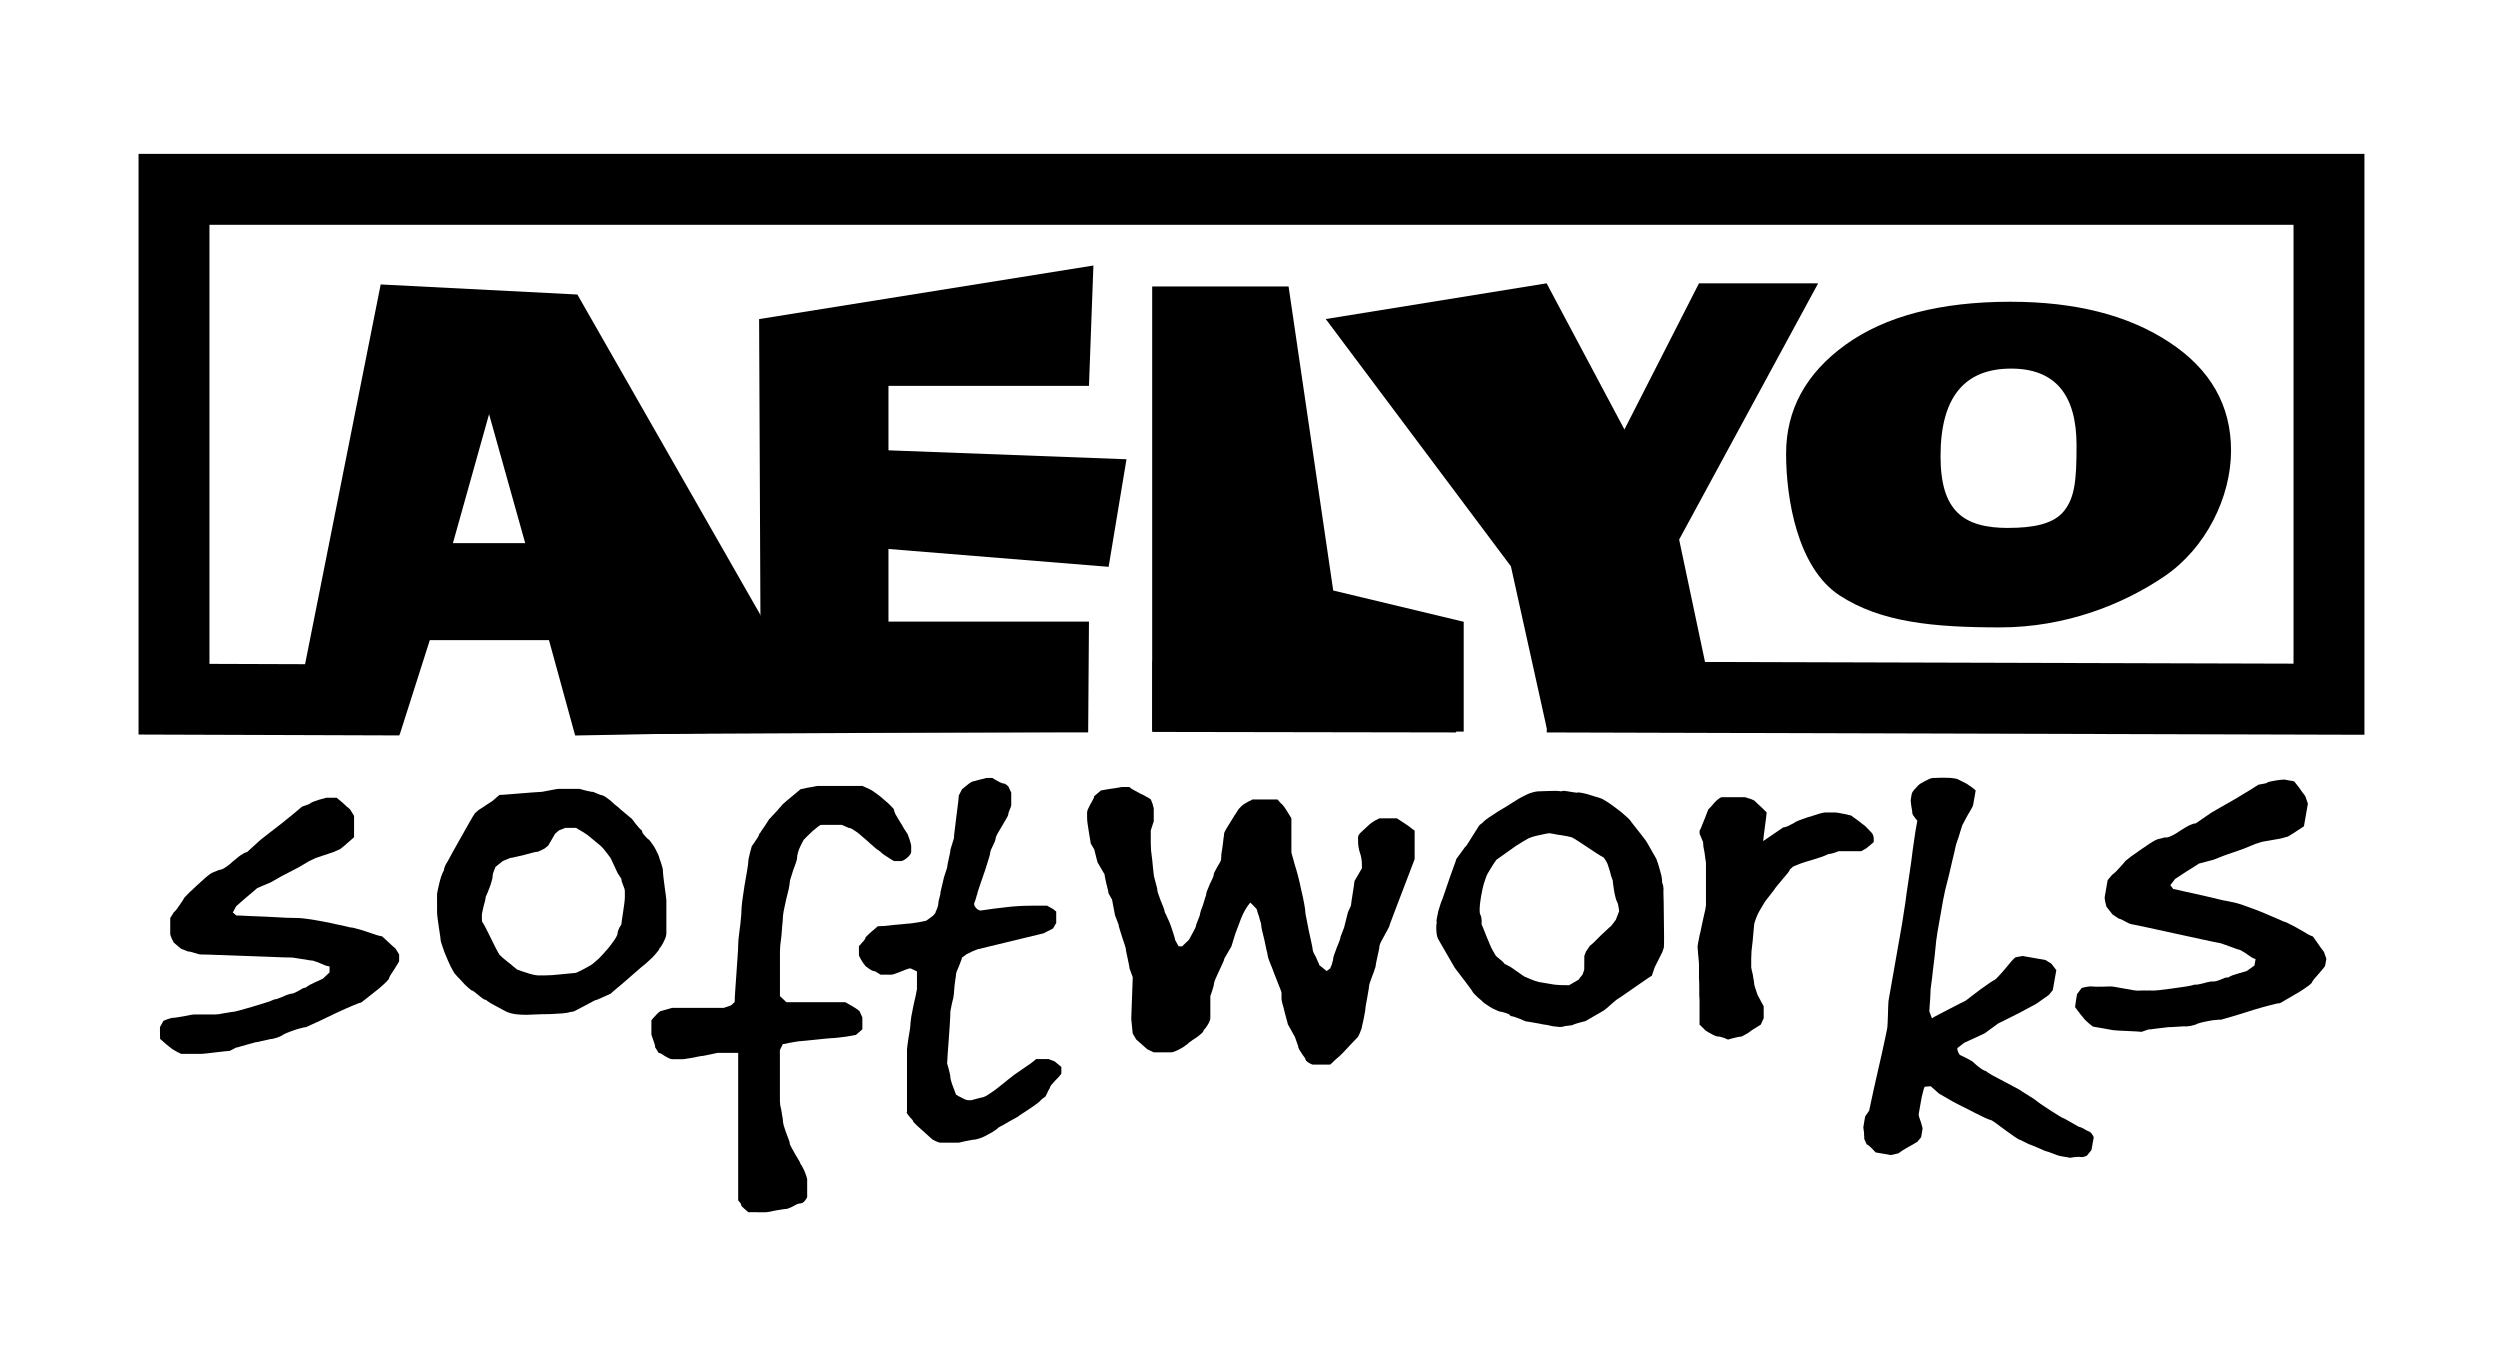 <?xml version="1.0" encoding="UTF-8" standalone="no"?>
<!-- Created with Inkscape (http://www.inkscape.org/) -->

<svg
   xmlns:osb="http://www.openswatchbook.org/uri/2009/osb"
   xmlns:dc="http://purl.org/dc/elements/1.1/"
   xmlns:cc="http://creativecommons.org/ns#"
   xmlns:rdf="http://www.w3.org/1999/02/22-rdf-syntax-ns#"
   xmlns:svg="http://www.w3.org/2000/svg"
   xmlns="http://www.w3.org/2000/svg"
   xmlns:sodipodi="http://sodipodi.sourceforge.net/DTD/sodipodi-0.dtd"
   xmlns:inkscape="http://www.inkscape.org/namespaces/inkscape"
   width="52.917mm"
   height="28.537mm"
   viewBox="0 0 52.917 28.537"
   version="1.1"
   id="svg8"
   inkscape:version="0.92.1 r15371"
   sodipodi:docname="Aelyo.svg">
  <defs
     id="defs2">
    <linearGradient
       id="linearGradient5980"
       osb:paint="solid">
      <stop
         style="stop-color:#000000;stop-opacity:1;"
         offset="0"
         id="stop5978" />
    </linearGradient>
  </defs>
  <sodipodi:namedview
     id="base"
     pagecolor="#ffffff"
     bordercolor="#666666"
     borderopacity="1.0"
     inkscape:pageopacity="0.0"
     inkscape:pageshadow="2"
     inkscape:zoom="1.4"
     inkscape:cx="-75.15056"
     inkscape:cy="-39.219371"
     inkscape:document-units="mm"
     inkscape:current-layer="layer1"
     showgrid="false"
     inkscape:snap-text-baseline="true"
     inkscape:snap-global="true"
     inkscape:snap-others="false"
     inkscape:object-nodes="false"
     inkscape:snap-nodes="false"
     inkscape:snap-to-guides="false"
     inkscape:window-width="1920"
     inkscape:window-height="1017"
     inkscape:window-x="-8"
     inkscape:window-y="-8"
     inkscape:window-maximized="1" />
  <g
     inkscape:label="Layer 1"
     inkscape:groupmode="layer"
     id="layer1"
     transform="translate(-51.594,-87.034)">
    <path
       inkscape:connector-curvature="0"
       id="path6064"
       style="font-style:normal;font-variant:normal;font-weight:normal;font-stretch:normal;font-size:14.111px;line-height:1.25;font-family:'Franklin Gothic Heavy';-inkscape-font-specification:'Franklin Gothic Heavy, Normal';font-variant-ligatures:normal;font-variant-caps:normal;font-variant-numeric:normal;font-feature-settings:normal;text-align:start;letter-spacing:0px;word-spacing:0px;writing-mode:lr-tb;text-anchor:start;fill:#000000;fill-opacity:1;stroke:none;stroke-width:0.265"
       d="m 63.768,102.602 -0.554,-2.019 h -2.522 l -0.636,1.995 -2.272,-0.142 1.868,-9.381 4.163,0.213 5.277,9.236 z m -2.587,-4.072 h 1.53 l -0.765,-2.729 z"
       sodipodi:nodetypes="ccccccccccccc" />
    <path
       inkscape:connector-curvature="0"
       id="path6066"
       style="font-style:normal;font-variant:normal;font-weight:normal;font-stretch:normal;font-size:14.111px;line-height:1.25;font-family:'Franklin Gothic Heavy';-inkscape-font-specification:'Franklin Gothic Heavy, Normal';font-variant-ligatures:normal;font-variant-caps:normal;font-variant-numeric:normal;font-feature-settings:normal;text-align:start;letter-spacing:0px;word-spacing:0px;writing-mode:lr-tb;text-anchor:start;fill:#000000;fill-opacity:1;stroke:none;stroke-width:0.265"
       d="m 74.644,100.191 -0.017,2.346 -6.926,-1e-5 -0.039,-8.749 7.076,-1.134 -0.094,2.548 H 70.4 V 96.566 l 5.038,0.189 -0.378,2.277 -4.66,-0.378 v 1.537 z"
       sodipodi:nodetypes="ccccccccccccc" />
    <path
       inkscape:connector-curvature="0"
       id="path6068"
       style="font-style:normal;font-variant:normal;font-weight:normal;font-stretch:normal;font-size:14.111px;line-height:1.25;font-family:'Franklin Gothic Heavy';-inkscape-font-specification:'Franklin Gothic Heavy, Normal';font-variant-ligatures:normal;font-variant-caps:normal;font-variant-numeric:normal;font-feature-settings:normal;text-align:start;letter-spacing:0px;word-spacing:0px;writing-mode:lr-tb;text-anchor:start;fill:#000000;fill-opacity:1;stroke:none;stroke-width:0.265"
       d="m 82.576,100.195 v 2.325 l -6.594,-0.017 v -9.405 h 2.887 l 0.945,6.435 z"
       sodipodi:nodetypes="ccccccc" />
    <path
       inkscape:connector-curvature="0"
       id="path6070"
       style="font-style:normal;font-variant:normal;font-weight:normal;font-stretch:normal;font-size:14.111px;line-height:1.25;font-family:'Franklin Gothic Heavy';-inkscape-font-specification:'Franklin Gothic Heavy, Normal';font-variant-ligatures:normal;font-variant-caps:normal;font-variant-numeric:normal;font-feature-settings:normal;text-align:start;letter-spacing:0px;word-spacing:0px;writing-mode:lr-tb;text-anchor:start;fill:#000000;fill-opacity:1;stroke:none;stroke-width:0.265"
       d="m 90.078,93.032 -2.942,5.423 0.835,3.949 -3.64,0.033 -0.756,-3.416 -3.919,-5.234 4.675,-0.756 1.647,3.094 1.578,-3.094 z"
       sodipodi:nodetypes="cccccccccc" />
    <path
       sodipodi:nodetypes="scscscsssscssss"
       inkscape:connector-curvature="0"
       id="path6072"
       style="font-style:normal;font-variant:normal;font-weight:normal;font-stretch:normal;font-size:14.111px;line-height:1.25;font-family:'Franklin Gothic Heavy';-inkscape-font-specification:'Franklin Gothic Heavy, Normal';font-variant-ligatures:normal;font-variant-caps:normal;font-variant-numeric:normal;font-feature-settings:normal;text-align:start;letter-spacing:0px;word-spacing:0px;writing-mode:lr-tb;text-anchor:start;fill:#000000;fill-opacity:1;stroke:none;stroke-width:0.221"
       d="m 93.931,100.314 c -1.392,0 -2.528,-0.102 -3.408,-0.683 -0.875,-0.581 -1.123,-2.02 -1.123,-2.993 0,-0.931 0.418,-1.699 1.254,-2.304 0.841,-0.608 2.006,-0.913 3.495,-0.913 1.378,0 2.499,0.286 3.364,0.858 0.87,0.572 1.305,1.336 1.305,2.291 0,0.989 -0.532,2.065 -1.407,2.661 -0.875,0.596 -2.098,1.083 -3.48,1.083 z m 0.174,-2.106 c 0.512,0 0.954,-0.077 1.177,-0.357 0.227,-0.283 0.266,-0.642 0.266,-1.39 0,-1.083 -0.462,-1.625 -1.385,-1.625 -0.996,0 -1.494,0.618 -1.494,1.853 0,1.159 0.479,1.52 1.436,1.52 z" />
    <path
       style="fill:none;fill-opacity:1;stroke:#000000;stroke-width:1.501;stroke-miterlimit:4;stroke-dasharray:none;stroke-opacity:1"
       d="m 82.416,101.787 -6.431,-0.011 m -1.621,0 -10.58,0.05 m -3.733,0.024 -4.774,-0.016 V 91.042 h 45.614 v 10.792 l -16.555,-0.047"
       id="rect6050"
       inkscape:connector-curvature="0"
       sodipodi:nodetypes="cccccccccc" />
    <path
       inkscape:connector-curvature="0"
       id="path6089"
       style="font-style:normal;font-variant:normal;font-weight:normal;font-stretch:normal;font-size:11.751px;line-height:1.25;font-family:'Buxton Sketch';-inkscape-font-specification:'Buxton Sketch, Normal';font-variant-ligatures:normal;font-variant-caps:normal;font-variant-numeric:normal;font-feature-settings:normal;text-align:start;letter-spacing:0px;word-spacing:0px;writing-mode:lr-tb;text-anchor:start;fill:#000000;fill-opacity:1;stroke:none;stroke-width:0.367"
       d="m 54.98,108.893 v -0.118 l 0.074,-0.134 q 0.043,-0.016 0.08,-0.032 0.031,-0.011 0.068,-0.021 0.037,-0.011 0.068,-0.011 0.025,0 0.086,-0.011 0.061,-0.011 0.129,-0.021 0.074,-0.016 0.135,-0.027 0.061,-0.011 0.092,-0.011 h 0.436 q 0.031,0 0.08,-0.006 0.055,-0.011 0.111,-0.021 0.055,-0.011 0.104,-0.016 0.049,-0.011 0.074,-0.011 0.025,0 0.147,-0.032 0.123,-0.032 0.264,-0.075 0.147,-0.043 0.283,-0.086 0.135,-0.043 0.184,-0.07 0.025,0 0.074,-0.016 0.055,-0.021 0.111,-0.043 0.055,-0.027 0.104,-0.043 0.055,-0.021 0.08,-0.021 0.025,0 0.061,-0.016 0.043,-0.021 0.086,-0.043 0.043,-0.027 0.08,-0.048 0.043,-0.021 0.074,-0.021 0.031,-0.027 0.086,-0.059 0.061,-0.032 0.123,-0.059 0.068,-0.032 0.154,-0.07 l 0.141,-0.134 v -0.064 -0.064 q -0.025,0 -0.08,-0.016 -0.049,-0.021 -0.104,-0.043 -0.055,-0.027 -0.111,-0.043 -0.049,-0.021 -0.074,-0.021 -0.025,0 -0.086,-0.011 -0.061,-0.011 -0.129,-0.021 -0.068,-0.011 -0.135,-0.021 -0.061,-0.011 -0.086,-0.011 -0.111,0 -0.381,-0.011 -0.27,-0.011 -0.577,-0.021 -0.301,-0.011 -0.571,-0.021 -0.264,-0.011 -0.375,-0.011 -0.055,0 -0.147,-0.032 -0.092,-0.032 -0.141,-0.032 l -0.147,-0.059 -0.154,-0.129 q -0.018,-0.038 -0.037,-0.075 -0.012,-0.027 -0.025,-0.059 -0.012,-0.032 -0.012,-0.054 v -0.198 -0.134 l 0.074,-0.118 q 0.031,-0.027 0.068,-0.075 0.037,-0.054 0.074,-0.107 0.043,-0.059 0.086,-0.134 0.025,-0.027 0.098,-0.102 0.08,-0.075 0.166,-0.155 0.092,-0.086 0.178,-0.161 0.086,-0.075 0.135,-0.102 l 0.154,-0.064 q 0.031,0 0.068,-0.016 0.037,-0.016 0.074,-0.043 0.043,-0.027 0.086,-0.064 0.025,-0.021 0.074,-0.064 0.049,-0.043 0.104,-0.086 0.055,-0.043 0.104,-0.07 0.049,-0.032 0.08,-0.032 l 0.289,-0.263 q 0.055,-0.043 0.178,-0.139 0.129,-0.097 0.264,-0.204 0.135,-0.113 0.258,-0.209 0.123,-0.102 0.178,-0.15 l 0.154,-0.054 q 0.025,-0.027 0.08,-0.048 0.055,-0.021 0.123,-0.043 0.068,-0.021 0.16,-0.043 h 0.141 0.074 q 0.061,0.054 0.123,0.102 0.049,0.043 0.092,0.086 0.049,0.037 0.074,0.064 l 0.08,0.134 v 0.252 0.198 l -0.117,0.102 q -0.049,0.043 -0.098,0.086 -0.049,0.037 -0.08,0.064 l -0.147,0.064 -0.369,0.123 -0.135,0.064 -0.227,0.134 -0.362,0.188 -0.227,0.129 -0.289,0.123 q -0.031,0.027 -0.092,0.08 -0.061,0.048 -0.135,0.113 -0.068,0.059 -0.129,0.113 -0.061,0.054 -0.086,0.075 l -0.074,0.134 0.074,0.064 q 0.086,0 0.27,0.011 0.19,0.006 0.393,0.016 0.209,0.011 0.393,0.021 0.184,0.006 0.264,0.006 0.055,0 0.203,0.021 0.147,0.021 0.319,0.054 0.172,0.032 0.332,0.07 0.16,0.032 0.24,0.054 0.055,0 0.154,0.032 0.104,0.027 0.209,0.064 0.104,0.032 0.19,0.064 0.086,0.027 0.117,0.027 0.061,0.054 0.117,0.107 0.049,0.043 0.092,0.086 0.049,0.043 0.08,0.07 l 0.074,0.123 v 0.064 0.064 q 0,0.027 -0.037,0.08 -0.031,0.054 -0.074,0.118 -0.037,0.059 -0.074,0.113 -0.031,0.054 -0.031,0.075 -0.031,0.048 -0.117,0.123 -0.08,0.075 -0.178,0.15 -0.098,0.075 -0.184,0.145 -0.086,0.064 -0.111,0.086 -0.031,0 -0.178,0.064 -0.141,0.059 -0.326,0.145 -0.184,0.086 -0.369,0.177 -0.184,0.086 -0.295,0.134 -0.031,0 -0.104,0.021 -0.074,0.016 -0.16,0.048 -0.08,0.027 -0.154,0.059 -0.074,0.032 -0.098,0.054 -0.043,0.021 -0.086,0.037 -0.037,0.011 -0.074,0.021 -0.037,0.011 -0.068,0.011 l -0.289,0.064 q -0.031,0 -0.092,0.021 -0.061,0.016 -0.135,0.037 -0.068,0.021 -0.129,0.037 -0.061,0.021 -0.086,0.021 l -0.135,0.07 q -0.031,0 -0.117,0.011 -0.086,0.011 -0.184,0.021 -0.092,0.011 -0.178,0.021 -0.086,0.011 -0.117,0.011 h -0.227 -0.209 q -0.043,-0.021 -0.086,-0.043 -0.037,-0.021 -0.074,-0.043 -0.037,-0.021 -0.068,-0.048 -0.031,-0.021 -0.068,-0.054 -0.037,-0.032 -0.068,-0.059 l -0.08,-0.07 z" />
    <path
       inkscape:connector-curvature="0"
       id="path6091"
       style="font-style:normal;font-variant:normal;font-weight:normal;font-stretch:normal;font-size:11.751px;line-height:1.25;font-family:'Buxton Sketch';-inkscape-font-specification:'Buxton Sketch, Normal';font-variant-ligatures:normal;font-variant-caps:normal;font-variant-numeric:normal;font-feature-settings:normal;text-align:start;letter-spacing:0px;word-spacing:0px;writing-mode:lr-tb;text-anchor:start;fill:#000000;fill-opacity:1;stroke:none;stroke-width:0.367"
       d="m 60.845,106.153 v -0.198 q 0.018,-0.107 0.043,-0.204 0.018,-0.08 0.043,-0.161 0.031,-0.086 0.061,-0.139 0,-0.027 0.012,-0.059 0.012,-0.032 0.025,-0.059 0.018,-0.032 0.043,-0.07 0.025,-0.048 0.104,-0.193 0.086,-0.15 0.178,-0.316 0.098,-0.172 0.178,-0.316 0.086,-0.15 0.117,-0.193 l 0.074,-0.064 0.301,-0.198 0.141,-0.123 q 0.055,0 0.178,-0.011 0.129,-0.011 0.264,-0.021 0.141,-0.011 0.264,-0.021 0.123,-0.011 0.172,-0.011 0.025,0 0.074,-0.011 0.055,-0.011 0.111,-0.021 0.061,-0.011 0.111,-0.021 0.055,-0.011 0.086,-0.011 h 0.209 0.227 q 0.061,0.016 0.117,0.032 0.049,0.011 0.092,0.021 0.049,0.011 0.08,0.011 l 0.154,0.064 q 0.031,0 0.068,0.021 0.037,0.016 0.068,0.043 0.037,0.027 0.08,0.059 0.025,0.027 0.086,0.08 0.068,0.048 0.135,0.113 0.074,0.059 0.135,0.113 0.061,0.054 0.092,0.075 0.043,0.059 0.08,0.107 0.074,0.097 0.135,0.145 0,0.027 0.018,0.059 0.025,0.032 0.055,0.064 0.031,0.038 0.08,0.075 0.025,0.027 0.061,0.08 0.043,0.054 0.074,0.118 0.031,0.059 0.055,0.113 0.025,0.054 0.025,0.075 0.018,0.054 0.037,0.102 0.012,0.043 0.025,0.086 0.012,0.037 0.012,0.064 0,0.048 0.012,0.15 0.012,0.097 0.025,0.198 0.012,0.097 0.025,0.182 0.012,0.086 0.012,0.107 v 0.386 0.316 q 0,0.027 -0.012,0.07 -0.012,0.043 -0.037,0.091 -0.018,0.043 -0.049,0.091 -0.025,0.043 -0.049,0.064 0,0.027 -0.049,0.08 -0.043,0.054 -0.104,0.118 -0.061,0.059 -0.123,0.113 -0.061,0.054 -0.092,0.075 -0.055,0.048 -0.16,0.139 -0.098,0.086 -0.203,0.177 -0.098,0.086 -0.19,0.161 -0.086,0.07 -0.111,0.097 l -0.289,0.129 q -0.031,0 -0.104,0.043 -0.074,0.038 -0.16,0.086 -0.08,0.043 -0.154,0.08 -0.074,0.043 -0.098,0.043 -0.018,0 -0.049,0.006 -0.025,0.011 -0.092,0.021 -0.068,0.011 -0.197,0.016 -0.123,0.011 -0.332,0.011 -0.074,0 -0.154,0.006 -0.074,0.006 -0.147,0.006 -0.117,0 -0.221,-0.011 -0.104,-0.011 -0.209,-0.054 -0.104,-0.054 -0.19,-0.102 -0.074,-0.043 -0.147,-0.08 -0.068,-0.043 -0.098,-0.07 -0.031,0 -0.074,-0.032 -0.037,-0.032 -0.08,-0.064 -0.043,-0.037 -0.086,-0.07 -0.037,-0.032 -0.061,-0.032 l -0.068,-0.054 q -0.031,-0.027 -0.08,-0.075 -0.049,-0.054 -0.098,-0.107 -0.061,-0.059 -0.123,-0.134 l -0.074,-0.134 q -0.025,-0.048 -0.061,-0.134 -0.037,-0.091 -0.074,-0.177 -0.031,-0.091 -0.055,-0.161 -0.025,-0.075 -0.025,-0.097 0,-0.027 -0.012,-0.102 -0.012,-0.075 -0.025,-0.166 -0.012,-0.091 -0.025,-0.177 -0.012,-0.091 -0.012,-0.139 z m 0.952,0.386 q 0.031,0.043 0.08,0.139 0.049,0.097 0.104,0.209 0.055,0.107 0.104,0.209 0.049,0.097 0.08,0.145 0.025,0.027 0.074,0.07 0.055,0.043 0.111,0.091 0.061,0.043 0.111,0.091 0.049,0.043 0.08,0.064 0.098,0.037 0.19,0.064 0.074,0.027 0.147,0.043 0.074,0.016 0.104,0.016 h 0.061 0.074 q 0.055,0 0.166,-0.006 0.117,-0.011 0.227,-0.021 0.129,-0.011 0.276,-0.027 0.086,-0.037 0.154,-0.075 0.061,-0.032 0.117,-0.064 0.061,-0.032 0.092,-0.059 l 0.08,-0.07 q 0.031,-0.021 0.074,-0.07 0.049,-0.048 0.098,-0.107 0.055,-0.059 0.117,-0.139 0.043,-0.054 0.074,-0.102 0.031,-0.043 0.049,-0.08 0.025,-0.043 0.025,-0.07 0,-0.027 0.012,-0.059 0.012,-0.032 0.025,-0.059 0.018,-0.032 0.043,-0.07 0,-0.021 0.012,-0.097 0.012,-0.08 0.025,-0.166 0.012,-0.091 0.025,-0.177 0.012,-0.091 0.012,-0.139 v -0.07 -0.054 q 0,-0.048 -0.037,-0.129 -0.037,-0.086 -0.037,-0.134 l -0.08,-0.123 -0.147,-0.316 q -0.043,-0.054 -0.08,-0.107 -0.031,-0.043 -0.068,-0.086 -0.037,-0.043 -0.068,-0.07 l -0.227,-0.188 q -0.031,-0.027 -0.08,-0.059 -0.043,-0.032 -0.092,-0.059 -0.055,-0.032 -0.117,-0.07 h -0.074 -0.154 l -0.135,0.054 -0.08,0.07 -0.147,0.252 -0.08,0.064 -0.135,0.064 q -0.031,0 -0.117,0.021 -0.08,0.021 -0.178,0.048 -0.098,0.021 -0.184,0.043 -0.086,0.021 -0.111,0.021 l -0.154,0.064 -0.154,0.123 q -0.018,0.037 -0.031,0.075 -0.031,0.07 -0.031,0.123 0,0.043 -0.025,0.118 -0.018,0.07 -0.049,0.145 -0.031,0.086 -0.074,0.177 0,0.027 -0.012,0.08 -0.012,0.048 -0.031,0.113 -0.012,0.059 -0.025,0.113 -0.012,0.054 -0.012,0.075 v 0.07 z" />
    <path
       inkscape:connector-curvature="0"
       id="path6093"
       style="font-style:normal;font-variant:normal;font-weight:normal;font-stretch:normal;font-size:11.751px;line-height:1.25;font-family:'Buxton Sketch';-inkscape-font-specification:'Buxton Sketch, Normal';font-variant-ligatures:normal;font-variant-caps:normal;font-variant-numeric:normal;font-feature-settings:normal;text-align:start;letter-spacing:0px;word-spacing:0px;writing-mode:lr-tb;text-anchor:start;fill:#000000;fill-opacity:1;stroke:none;stroke-width:0.367"
       d="m 67.219,109.32 h -0.436 l -0.307,0.064 q -0.025,0 -0.086,0.011 -0.061,0.011 -0.129,0.027 -0.068,0.011 -0.135,0.021 -0.061,0.011 -0.086,0.011 h -0.141 -0.074 q -0.031,0 -0.074,-0.021 -0.037,-0.021 -0.08,-0.043 -0.037,-0.027 -0.074,-0.048 -0.037,-0.021 -0.061,-0.021 l -0.074,-0.118 q 0,-0.027 -0.012,-0.07 -0.018,-0.048 -0.031,-0.091 -0.018,-0.054 -0.037,-0.107 v -0.182 -0.123 q 0.043,-0.054 0.086,-0.097 0.031,-0.037 0.068,-0.07 0.037,-0.032 0.061,-0.032 l 0.227,-0.064 h 1.093 l 0.154,-0.054 0.074,-0.07 q 0,-0.075 0.012,-0.247 0.012,-0.172 0.025,-0.359 0.012,-0.193 0.025,-0.359 0.012,-0.172 0.012,-0.241 0,-0.021 0.006,-0.118 0.012,-0.097 0.025,-0.209 0.018,-0.113 0.025,-0.22 0.012,-0.107 0.012,-0.155 0,-0.07 0.018,-0.23 0.025,-0.161 0.049,-0.332 0.031,-0.172 0.055,-0.316 0.025,-0.15 0.025,-0.198 0,-0.027 0.012,-0.075 0.012,-0.054 0.025,-0.107 0.018,-0.059 0.037,-0.134 0.043,-0.054 0.074,-0.107 0.031,-0.043 0.055,-0.08 0.025,-0.043 0.025,-0.064 0.025,-0.027 0.055,-0.08 0.037,-0.054 0.074,-0.107 0.037,-0.059 0.086,-0.134 0.025,-0.021 0.061,-0.064 0.043,-0.048 0.086,-0.091 0.043,-0.048 0.08,-0.091 0.037,-0.043 0.061,-0.07 0.031,-0.027 0.086,-0.075 0.061,-0.054 0.129,-0.107 0.074,-0.059 0.16,-0.134 0.086,-0.016 0.154,-0.032 0.061,-0.011 0.123,-0.021 0.061,-0.016 0.092,-0.016 h 0.504 0.436 l 0.154,0.07 q 0.055,0.027 0.141,0.091 0.086,0.059 0.166,0.134 0.086,0.07 0.147,0.134 0.061,0.059 0.061,0.08 0,0.027 0.031,0.091 0.037,0.064 0.086,0.145 0.049,0.075 0.092,0.155 0.049,0.075 0.08,0.123 0.018,0.054 0.037,0.102 0.012,0.043 0.025,0.086 0.012,0.037 0.012,0.064 v 0.064 0.054 q 0,0.027 -0.025,0.064 -0.025,0.032 -0.061,0.064 -0.031,0.027 -0.068,0.048 -0.037,0.021 -0.061,0.021 h -0.074 -0.074 q -0.068,-0.037 -0.123,-0.075 -0.049,-0.032 -0.098,-0.064 -0.043,-0.032 -0.068,-0.059 -0.031,-0.021 -0.098,-0.07 -0.061,-0.054 -0.129,-0.113 -0.068,-0.064 -0.129,-0.113 -0.061,-0.054 -0.086,-0.075 -0.043,-0.037 -0.086,-0.064 -0.037,-0.027 -0.074,-0.048 -0.037,-0.021 -0.068,-0.021 l -0.147,-0.064 h -0.215 -0.215 q -0.031,0 -0.08,0.043 -0.049,0.037 -0.111,0.091 -0.055,0.054 -0.111,0.107 -0.049,0.054 -0.074,0.075 -0.043,0.075 -0.074,0.145 -0.031,0.059 -0.049,0.129 -0.018,0.064 -0.018,0.113 0,0.027 -0.025,0.102 -0.025,0.07 -0.055,0.15 -0.025,0.08 -0.049,0.155 -0.025,0.075 -0.025,0.097 0,0.048 -0.025,0.161 -0.025,0.107 -0.055,0.225 -0.025,0.118 -0.049,0.23 -0.018,0.107 -0.018,0.155 0,0.043 -0.012,0.15 -0.006,0.107 -0.018,0.22 -0.012,0.113 -0.025,0.209 -0.006,0.091 -0.006,0.113 v 0.568 0.386 l 0.135,0.129 h 1.247 q 0.061,0.037 0.123,0.07 0.049,0.027 0.098,0.059 0.049,0.032 0.08,0.059 l 0.061,0.134 v 0.118 0.134 l -0.135,0.118 q -0.104,0.021 -0.203,0.037 -0.086,0.011 -0.172,0.021 -0.086,0.011 -0.141,0.011 -0.031,0 -0.129,0.011 -0.092,0.011 -0.203,0.021 -0.111,0.011 -0.209,0.021 -0.092,0.011 -0.117,0.011 -0.031,0 -0.092,0.011 -0.055,0.011 -0.123,0.021 -0.074,0.016 -0.16,0.032 l -0.061,0.123 v 0.515 0.568 q 0,0.027 0.006,0.08 0.012,0.054 0.025,0.118 0.012,0.059 0.018,0.113 0.012,0.054 0.012,0.075 0,0.048 0.018,0.123 0.025,0.075 0.049,0.15 0.031,0.075 0.055,0.145 0.025,0.064 0.025,0.086 0,0.027 0.037,0.091 0.037,0.064 0.074,0.134 0.043,0.07 0.08,0.134 0.037,0.059 0.037,0.08 0.025,0.027 0.049,0.08 0.031,0.054 0.049,0.107 0.025,0.059 0.043,0.134 v 0.198 0.182 q -0.018,0.043 -0.043,0.07 -0.018,0.027 -0.049,0.048 -0.025,0.016 -0.049,0.016 -0.031,0 -0.074,0.016 -0.037,0.021 -0.08,0.043 -0.037,0.021 -0.08,0.037 -0.043,0.021 -0.068,0.021 -0.031,0 -0.092,0.011 -0.055,0.011 -0.129,0.021 -0.068,0.016 -0.129,0.027 -0.061,0.011 -0.092,0.011 H 67.588 67.434 q -0.025,-0.021 -0.049,-0.043 -0.025,-0.021 -0.049,-0.043 -0.018,-0.021 -0.049,-0.048 0,-0.037 -0.037,-0.08 -0.018,-0.021 -0.031,-0.037 z" />
    <path
       inkscape:connector-curvature="0"
       id="path6095"
       style="font-style:normal;font-variant:normal;font-weight:normal;font-stretch:normal;font-size:11.751px;line-height:1.25;font-family:'Buxton Sketch';-inkscape-font-specification:'Buxton Sketch, Normal';font-variant-ligatures:normal;font-variant-caps:normal;font-variant-numeric:normal;font-feature-settings:normal;text-align:start;letter-spacing:0px;word-spacing:0px;writing-mode:lr-tb;text-anchor:start;fill:#000000;fill-opacity:1;stroke:none;stroke-width:0.354"
       d="m 70.792,110.57 v -0.691 -0.632 q 0,-0.027 0.011,-0.097 0.011,-0.075 0.023,-0.161 0.017,-0.091 0.029,-0.172 0.011,-0.086 0.011,-0.134 0,-0.021 0.017,-0.129 0.023,-0.113 0.046,-0.236 0.029,-0.123 0.051,-0.225 0.023,-0.107 0.023,-0.123 v -0.177 -0.198 l -0.137,-0.064 q -0.029,0 -0.086,0.021 -0.057,0.021 -0.12,0.048 -0.057,0.021 -0.114,0.043 -0.057,0.021 -0.08,0.021 h -0.114 -0.12 l -0.114,-0.07 q -0.029,0 -0.063,-0.016 -0.034,-0.016 -0.063,-0.037 -0.034,-0.021 -0.074,-0.054 -0.046,-0.054 -0.074,-0.102 -0.029,-0.043 -0.046,-0.08 -0.023,-0.038 -0.023,-0.059 v -0.123 -0.064 q 0.04,-0.037 0.068,-0.075 0.029,-0.027 0.051,-0.059 0.023,-0.032 0.023,-0.054 0.046,-0.048 0.125,-0.118 0.086,-0.07 0.131,-0.113 0.046,0 0.137,-0.006 0.097,-0.011 0.194,-0.021 0.103,-0.011 0.182,-0.016 0.08,-0.011 0.103,-0.011 0.051,0 0.12,-0.011 0.074,-0.011 0.137,-0.021 0.074,-0.016 0.154,-0.032 0.051,-0.037 0.097,-0.07 0.04,-0.027 0.068,-0.059 0.034,-0.032 0.034,-0.059 0.011,-0.032 0.029,-0.064 0.011,-0.027 0.017,-0.054 0.011,-0.032 0.011,-0.059 0,-0.048 0.023,-0.118 0.023,-0.075 0.023,-0.123 l 0.074,-0.316 0.068,-0.209 q 0,-0.027 0.011,-0.08 0.011,-0.054 0.023,-0.107 0.011,-0.059 0.023,-0.107 0.011,-0.054 0.011,-0.08 l 0.074,-0.241 q 0,-0.048 0.017,-0.177 0.017,-0.134 0.034,-0.279 0.017,-0.145 0.034,-0.268 0.017,-0.129 0.017,-0.177 l 0.068,-0.134 q 0.057,-0.048 0.131,-0.107 0.08,-0.064 0.125,-0.064 0.057,-0.016 0.114,-0.032 0.046,-0.011 0.091,-0.021 0.046,-0.016 0.074,-0.016 h 0.063 0.046 q 0.057,0.038 0.108,0.064 0.046,0.027 0.086,0.043 0.046,0.016 0.074,0.016 l 0.068,0.054 0.063,0.134 v 0.129 0.123 q 0,0.043 -0.034,0.113 -0.029,0.064 -0.029,0.097 0,0.021 -0.046,0.097 -0.04,0.07 -0.091,0.155 -0.046,0.08 -0.091,0.155 -0.04,0.075 -0.04,0.097 0,0.027 -0.017,0.07 -0.017,0.038 -0.04,0.086 -0.023,0.043 -0.04,0.086 -0.017,0.043 -0.017,0.064 0,0.027 -0.034,0.134 -0.029,0.102 -0.074,0.236 -0.046,0.134 -0.091,0.263 -0.046,0.129 -0.068,0.204 0,0.027 -0.017,0.064 -0.011,0.037 -0.023,0.08 -0.017,0.048 -0.034,0.097 0,0.048 0.046,0.097 0.046,0.048 0.097,0.048 0.279,-0.043 0.536,-0.07 0.257,-0.032 0.547,-0.032 h 0.319 l 0.125,0.07 0.068,0.054 v 0.118 0.123 l -0.068,0.118 -0.2,0.102 -1.397,0.338 q -0.057,0.021 -0.108,0.043 -0.046,0.021 -0.086,0.043 -0.04,0.016 -0.063,0.037 l -0.074,0.054 q 0,0.027 -0.023,0.075 -0.017,0.048 -0.04,0.107 -0.023,0.054 -0.046,0.107 -0.017,0.048 -0.017,0.075 0,0.027 -0.011,0.086 -0.006,0.054 -0.017,0.123 -0.006,0.064 -0.011,0.123 -0.006,0.059 -0.006,0.08 0,0.021 -0.011,0.075 -0.011,0.054 -0.029,0.118 -0.011,0.059 -0.023,0.113 -0.011,0.048 -0.011,0.07 0,0.086 -0.011,0.252 -0.011,0.161 -0.023,0.332 -0.011,0.166 -0.023,0.311 -0.011,0.145 -0.011,0.193 0.017,0.059 0.034,0.118 0.011,0.048 0.023,0.097 0.011,0.043 0.011,0.07 0,0.021 0.011,0.064 0.011,0.038 0.023,0.08 0.017,0.054 0.04,0.107 l 0.046,0.123 q 0.057,0.038 0.108,0.059 0.046,0.027 0.086,0.043 0.04,0.016 0.063,0.016 h 0.068 l 0.2,-0.054 q 0.029,0 0.068,-0.016 0.04,-0.016 0.08,-0.043 0.046,-0.027 0.097,-0.064 0.08,-0.054 0.143,-0.107 0.057,-0.043 0.108,-0.086 0.057,-0.043 0.086,-0.07 0.051,-0.043 0.131,-0.102 0.086,-0.059 0.171,-0.118 0.086,-0.059 0.165,-0.113 0.08,-0.059 0.12,-0.097 h 0.137 0.131 l 0.125,0.048 0.143,0.118 v 0.064 0.07 q 0,0.016 -0.04,0.059 -0.034,0.043 -0.086,0.091 -0.046,0.048 -0.086,0.097 -0.034,0.048 -0.034,0.07 -0.011,0.016 -0.023,0.037 -0.011,0.021 -0.029,0.059 -0.011,0.032 -0.04,0.08 l -0.074,0.054 q -0.04,0.048 -0.12,0.107 -0.074,0.054 -0.154,0.107 -0.08,0.054 -0.148,0.097 -0.068,0.043 -0.091,0.064 -0.097,0.054 -0.177,0.097 -0.068,0.043 -0.137,0.08 -0.068,0.032 -0.097,0.054 -0.023,0.027 -0.074,0.059 -0.046,0.032 -0.097,0.059 -0.063,0.032 -0.131,0.07 -0.04,0.016 -0.08,0.032 -0.034,0.011 -0.068,0.021 -0.034,0.011 -0.063,0.011 -0.023,0 -0.074,0.011 -0.051,0.011 -0.108,0.021 -0.063,0.016 -0.143,0.032 h -0.177 -0.211 q -0.017,0 -0.046,-0.011 -0.023,-0.011 -0.051,-0.021 -0.029,-0.016 -0.063,-0.032 -0.029,-0.021 -0.086,-0.075 -0.057,-0.054 -0.125,-0.113 -0.063,-0.054 -0.12,-0.107 -0.057,-0.054 -0.08,-0.08 0,-0.021 -0.023,-0.048 -0.023,-0.027 -0.051,-0.054 -0.023,-0.032 -0.046,-0.059 -0.023,-0.032 -0.023,-0.048 z" />
    <path
       inkscape:connector-curvature="0"
       id="path6097"
       style="font-style:normal;font-variant:normal;font-weight:normal;font-stretch:normal;font-size:11.751px;line-height:1.25;font-family:'Buxton Sketch';-inkscape-font-specification:'Buxton Sketch, Normal';font-variant-ligatures:normal;font-variant-caps:normal;font-variant-numeric:normal;font-feature-settings:normal;text-align:start;letter-spacing:0px;word-spacing:0px;writing-mode:lr-tb;text-anchor:start;fill:#000000;fill-opacity:1;stroke:none;stroke-width:0.377"
       d="m 78.06,106.136 q -0.119,0.144 -0.194,0.332 -0.069,0.183 -0.125,0.332 l -0.082,0.266 -0.151,0.26 q 0,0.028 -0.038,0.105 -0.031,0.072 -0.075,0.161 -0.038,0.089 -0.075,0.166 -0.031,0.077 -0.031,0.1 0,0.022 -0.013,0.067 -0.013,0.039 -0.025,0.083 -0.019,0.055 -0.038,0.111 v 0.465 q 0,0.05 -0.05,0.133 -0.044,0.077 -0.094,0.127 0,0.028 -0.038,0.061 -0.038,0.033 -0.088,0.072 -0.05,0.033 -0.107,0.072 -0.05,0.033 -0.075,0.055 -0.025,0.028 -0.075,0.061 -0.05,0.039 -0.107,0.067 -0.056,0.033 -0.113,0.055 -0.05,0.022 -0.075,0.022 h -0.144 -0.232 l -0.138,-0.067 -0.232,-0.205 -0.075,-0.127 -0.031,-0.305 0.013,-0.371 0.019,-0.515 -0.069,-0.188 q 0,-0.028 -0.013,-0.083 -0.013,-0.061 -0.025,-0.122 -0.013,-0.061 -0.025,-0.116 -0.013,-0.055 -0.013,-0.077 0,-0.022 -0.025,-0.1 -0.025,-0.077 -0.056,-0.166 -0.025,-0.088 -0.05,-0.161 -0.025,-0.077 -0.025,-0.105 l -0.075,-0.194 -0.063,-0.332 -0.075,-0.133 q 0,-0.022 -0.013,-0.077 -0.013,-0.061 -0.031,-0.122 -0.013,-0.061 -0.025,-0.116 -0.013,-0.055 -0.013,-0.083 l -0.151,-0.26 -0.069,-0.271 -0.075,-0.127 q 0,-0.022 -0.013,-0.089 -0.013,-0.072 -0.025,-0.15 -0.013,-0.083 -0.025,-0.161 -0.013,-0.083 -0.013,-0.133 v -0.067 -0.055 q 0,-0.028 0.019,-0.072 0.025,-0.05 0.05,-0.1 0.031,-0.055 0.056,-0.1 0.025,-0.044 0.025,-0.072 l 0.144,-0.122 q 0.107,-0.017 0.194,-0.033 0.075,-0.011 0.151,-0.022 0.075,-0.017 0.107,-0.017 h 0.075 0.075 q 0.025,0.028 0.088,0.061 0.063,0.033 0.132,0.072 0.075,0.033 0.138,0.072 0.063,0.033 0.094,0.055 0.013,0.039 0.031,0.077 0.013,0.033 0.019,0.067 0.013,0.033 0.013,0.061 v 0.127 0.133 l -0.063,0.194 v 0.138 0.133 q 0,0.05 0.006,0.15 0.013,0.1 0.025,0.205 0.013,0.105 0.019,0.194 0.013,0.089 0.013,0.111 0,0.028 0.013,0.072 0.013,0.044 0.025,0.094 0.013,0.05 0.025,0.094 0.013,0.044 0.013,0.072 0,0.028 0.025,0.094 0.025,0.061 0.05,0.138 0.031,0.072 0.056,0.138 0.025,0.067 0.025,0.094 0.025,0.044 0.063,0.133 0.044,0.089 0.075,0.183 0.031,0.088 0.056,0.172 0.025,0.077 0.025,0.1 l 0.075,0.138 h 0.075 l 0.144,-0.138 q 0.044,-0.077 0.075,-0.138 0.031,-0.055 0.056,-0.105 0.025,-0.055 0.025,-0.083 l 0.075,-0.194 q 0,-0.022 0.019,-0.088 0.025,-0.066 0.05,-0.138 0.025,-0.077 0.044,-0.144 0.025,-0.067 0.025,-0.094 0,-0.022 0.025,-0.077 0.025,-0.061 0.05,-0.122 0.031,-0.061 0.056,-0.116 0.025,-0.055 0.025,-0.083 0,-0.022 0.025,-0.067 0.025,-0.05 0.05,-0.094 0.031,-0.05 0.056,-0.094 0.025,-0.044 0.025,-0.072 0,-0.028 0.006,-0.105 0.013,-0.077 0.025,-0.161 0.013,-0.088 0.019,-0.161 0.013,-0.077 0.013,-0.105 0,-0.028 0.038,-0.094 0.038,-0.067 0.088,-0.144 0.05,-0.083 0.1,-0.161 0.05,-0.077 0.082,-0.127 l 0.063,-0.066 q 0.031,-0.028 0.069,-0.05 0.038,-0.022 0.075,-0.044 0.044,-0.022 0.088,-0.044 h 0.295 0.232 l 0.063,0.072 q 0.063,0.05 0.119,0.144 0.056,0.089 0.113,0.183 v 0.725 l 0.075,0.271 q 0.025,0.072 0.063,0.216 0.038,0.144 0.069,0.299 0.038,0.155 0.063,0.294 0.025,0.133 0.025,0.183 0,0.028 0.025,0.144 0.025,0.116 0.05,0.255 0.031,0.133 0.056,0.255 0.025,0.116 0.025,0.138 0,0.022 0.019,0.066 0.025,0.044 0.05,0.094 0.025,0.05 0.044,0.1 0.025,0.044 0.025,0.066 l 0.157,0.127 0.075,-0.055 q 0.013,-0.039 0.031,-0.077 0.013,-0.033 0.019,-0.067 0.013,-0.033 0.013,-0.061 0,-0.028 0.025,-0.094 0.025,-0.066 0.05,-0.138 0.031,-0.077 0.056,-0.138 0.025,-0.067 0.025,-0.094 l 0.075,-0.194 0.082,-0.327 0.063,-0.138 q 0,-0.022 0.013,-0.1 0.013,-0.077 0.025,-0.161 0.013,-0.089 0.025,-0.161 0.013,-0.077 0.013,-0.1 l 0.157,-0.271 v -0.061 q 0,-0.155 -0.044,-0.271 -0.038,-0.116 -0.038,-0.26 v -0.066 q 0,-0.05 0.088,-0.127 0.088,-0.083 0.144,-0.133 0.044,-0.044 0.132,-0.094 0.038,-0.022 0.088,-0.044 h 0.219 0.151 q 0.063,0.039 0.119,0.077 0.05,0.033 0.1,0.067 0.05,0.033 0.082,0.061 l 0.075,0.055 v 0.604 q -0.107,0.282 -0.207,0.543 -0.088,0.227 -0.176,0.46 -0.088,0.233 -0.144,0.382 0,0.028 -0.038,0.094 -0.031,0.061 -0.075,0.138 -0.038,0.072 -0.075,0.138 -0.031,0.066 -0.031,0.094 0,0.028 -0.013,0.083 -0.013,0.05 -0.025,0.116 -0.013,0.061 -0.025,0.116 -0.013,0.055 -0.013,0.077 0,0.028 -0.025,0.094 -0.019,0.066 -0.05,0.138 -0.025,0.072 -0.05,0.138 -0.019,0.061 -0.019,0.083 0,0.028 -0.013,0.094 -0.013,0.067 -0.025,0.144 -0.013,0.072 -0.025,0.138 -0.013,0.066 -0.013,0.089 0,0.028 -0.013,0.094 -0.013,0.067 -0.025,0.133 -0.019,0.083 -0.038,0.172 0,0.028 -0.019,0.061 -0.013,0.033 -0.025,0.066 -0.019,0.039 -0.038,0.077 -0.088,0.089 -0.169,0.177 -0.069,0.077 -0.144,0.155 -0.075,0.077 -0.132,0.122 -0.031,0.028 -0.056,0.05 -0.025,0.028 -0.044,0.044 -0.025,0.022 -0.044,0.039 h -0.151 -0.219 q -0.05,-0.017 -0.082,-0.039 -0.031,-0.017 -0.056,-0.044 -0.019,-0.022 -0.019,-0.05 -0.044,-0.055 -0.075,-0.105 -0.031,-0.044 -0.056,-0.089 -0.019,-0.039 -0.019,-0.066 l -0.069,-0.194 -0.151,-0.271 q 0,-0.022 -0.025,-0.1 -0.019,-0.077 -0.044,-0.166 -0.019,-0.089 -0.044,-0.166 -0.019,-0.077 -0.019,-0.105 v -0.122 q 0,-0.028 -0.05,-0.144 -0.044,-0.116 -0.1,-0.255 -0.05,-0.138 -0.1,-0.255 -0.044,-0.116 -0.044,-0.144 0,-0.022 -0.025,-0.116 -0.019,-0.1 -0.044,-0.21 -0.025,-0.111 -0.05,-0.205 -0.019,-0.094 -0.019,-0.122 0,-0.028 -0.019,-0.072 -0.013,-0.05 -0.025,-0.094 -0.019,-0.055 -0.038,-0.111 0,-0.044 -0.05,-0.088 -0.044,-0.05 -0.1,-0.1 z" />
    <path
       inkscape:connector-curvature="0"
       id="path6099"
       style="font-style:normal;font-variant:normal;font-weight:normal;font-stretch:normal;font-size:11.751px;line-height:1.25;font-family:'Buxton Sketch';-inkscape-font-specification:'Buxton Sketch, Normal';font-variant-ligatures:normal;font-variant-caps:normal;font-variant-numeric:normal;font-feature-settings:normal;text-align:start;letter-spacing:0px;word-spacing:0px;writing-mode:lr-tb;text-anchor:start;fill:#000000;fill-opacity:1;stroke:none;stroke-width:0.367"
       d="m 86.554,105.04 0.099,0.172 q 0.038,0.102 0.065,0.198 0.024,0.079 0.043,0.161 0.016,0.09 0.016,0.151 0.013,0.023 0.02,0.057 0.005,0.034 0.008,0.063 4.57e-4,0.037 -0.002,0.082 0.004,0.054 0.006,0.219 4.71e-4,0.173 0.004,0.363 6.22e-4,0.198 0.004,0.363 4.75e-4,0.173 -0.005,0.225 l -0.032,0.093 -0.162,0.322 -0.06,0.178 q -0.048,0.027 -0.149,0.098 -0.106,0.074 -0.218,0.151 -0.117,0.08 -0.218,0.151 -0.101,0.071 -0.144,0.095 -0.021,0.013 -0.058,0.046 -0.043,0.037 -0.085,0.074 -0.048,0.04 -0.085,0.074 -0.043,0.037 -0.069,0.053 l -0.181,0.104 -0.197,0.114 q -0.061,0.017 -0.117,0.03 -0.048,0.015 -0.09,0.027 -0.048,0.015 -0.074,0.03 l -0.165,0.021 q -0.026,0.016 -0.069,0.015 -0.04,0.005 -0.08,-0.003 -0.045,-0.005 -0.099,-0.011 -0.035,-0.01 -0.115,-0.026 -0.082,-0.008 -0.173,-0.03 -0.093,-0.014 -0.173,-0.03 -0.08,-0.016 -0.117,-0.019 -0.067,-0.03 -0.123,-0.053 -0.112,-0.047 -0.189,-0.058 -0.013,-0.023 -0.045,-0.042 -0.037,-0.016 -0.08,-0.028 -0.046,-0.017 -0.107,-0.025 -0.035,-0.01 -0.093,-0.039 -0.064,-0.025 -0.123,-0.065 -0.056,-0.036 -0.104,-0.07 -0.048,-0.034 -0.058,-0.053 -0.043,-0.037 -0.083,-0.07 -0.032,-0.031 -0.064,-0.063 -0.03,-0.026 -0.043,-0.05 -0.024,-0.042 -0.086,-0.124 -0.059,-0.078 -0.12,-0.159 -0.059,-0.078 -0.112,-0.146 -0.053,-0.068 -0.065,-0.086 l -0.193,-0.334 -0.158,-0.274 q -0.013,-0.023 -0.024,-0.067 -0.011,-0.043 -0.013,-0.097 -0.006,-0.046 -0.003,-0.104 -5.23e-4,-0.049 0.01,-0.08 -0.013,-0.023 0.002,-0.094 0.011,-0.068 0.031,-0.154 0.024,-0.082 0.05,-0.159 0.027,-0.077 0.043,-0.111 0.024,-0.069 0.069,-0.201 0.043,-0.123 0.087,-0.254 0.042,-0.124 0.084,-0.234 0.04,-0.103 0.047,-0.139 l 0.186,-0.256 q 0.026,-0.016 0.069,-0.09 0.045,-0.07 0.096,-0.154 0.048,-0.077 0.093,-0.146 0.042,-0.074 0.063,-0.086 0.016,-0.01 0.04,-0.029 0.017,-0.021 0.069,-0.065 0.053,-0.043 0.162,-0.112 0.101,-0.071 0.282,-0.175 0.064,-0.037 0.13,-0.082 0.061,-0.042 0.125,-0.079 0.101,-0.058 0.197,-0.101 0.096,-0.043 0.208,-0.058 0.117,-0.006 0.216,-0.007 0.085,3.2e-4 0.168,-0.004 0.08,0.003 0.12,0.011 0.026,-0.016 0.08,-0.009 0.048,0.009 0.101,0.016 0.056,0.011 0.109,0.017 0.048,0.009 0.069,-0.003 l 0.085,0.013 q 0.04,0.008 0.107,0.025 0.069,0.022 0.139,0.044 0.083,0.021 0.173,0.055 l 0.131,0.079 q 0.046,0.029 0.12,0.085 0.077,0.061 0.152,0.116 0.072,0.063 0.128,0.112 0.059,0.053 0.069,0.072 0.013,0.023 0.061,0.082 0.048,0.059 0.104,0.132 0.056,0.073 0.11,0.141 0.056,0.073 0.08,0.114 z m -1.018,0.142 q -0.048,-0.022 -0.139,-0.081 -0.091,-0.059 -0.195,-0.129 -0.101,-0.065 -0.195,-0.129 -0.091,-0.059 -0.142,-0.085 -0.035,-0.01 -0.099,-0.024 -0.069,-0.009 -0.141,-0.024 -0.074,-0.007 -0.141,-0.024 -0.064,-0.012 -0.101,-0.016 -0.104,0.017 -0.197,0.04 -0.077,0.014 -0.149,0.036 -0.072,0.023 -0.099,0.038 l -0.053,0.031 -0.064,0.037 q -0.048,0.027 -0.141,0.088 -0.096,0.068 -0.186,0.132 -0.106,0.074 -0.226,0.161 -0.056,0.076 -0.095,0.142 -0.037,0.058 -0.069,0.114 -0.037,0.058 -0.05,0.097 l -0.034,0.1 q -0.015,0.034 -0.029,0.097 -0.019,0.066 -0.031,0.142 -0.018,0.079 -0.031,0.179 -0.011,0.068 -0.013,0.125 -0.005,0.052 -0.002,0.094 5.22e-4,0.049 0.014,0.073 0.013,0.023 0.02,0.057 0.005,0.034 0.008,0.063 -6.26e-4,0.037 -0.002,0.082 0.01,0.019 0.038,0.09 0.03,0.076 0.062,0.156 0.035,0.085 0.068,0.165 0.035,0.085 0.059,0.127 l 0.035,0.06 0.026,0.047 q 0.024,0.042 0.096,0.093 0.075,0.056 0.099,0.098 l 0.13,0.067 0.286,0.2 q 0.064,0.025 0.123,0.053 0.048,0.022 0.102,0.04 0.053,0.018 0.093,0.027 l 0.291,0.049 q 0.04,0.008 0.099,0.011 0.053,0.006 0.109,0.005 0.064,1.3e-4 0.136,0.002 l 0.064,-0.037 0.133,-0.077 0.09,-0.114 0.034,-0.1 0.002,-0.292 0.037,-0.096 0.085,-0.123 q 0.026,-0.016 0.09,-0.077 0.058,-0.059 0.13,-0.131 0.074,-0.068 0.138,-0.129 0.064,-0.062 0.085,-0.074 l 0.101,-0.133 0.071,-0.184 q -0.003,-0.042 -0.011,-0.08 -0.008,-0.076 -0.035,-0.122 -0.021,-0.037 -0.037,-0.115 -0.019,-0.07 -0.029,-0.15 -0.016,-0.09 -0.024,-0.19 -0.013,-0.023 -0.03,-0.076 -0.013,-0.048 -0.03,-0.113 -0.02,-0.057 -0.035,-0.11 -0.016,-0.053 -0.027,-0.071 l -0.035,-0.06 z" />
    <path
       inkscape:connector-curvature="0"
       id="path6101"
       style="font-style:normal;font-variant:normal;font-weight:normal;font-stretch:normal;font-size:11.751px;line-height:1.25;font-family:'Buxton Sketch';-inkscape-font-specification:'Buxton Sketch, Normal';font-variant-ligatures:normal;font-variant-caps:normal;font-variant-numeric:normal;font-feature-settings:normal;text-align:start;letter-spacing:0px;word-spacing:0px;writing-mode:lr-tb;text-anchor:start;fill:#000000;fill-opacity:1;stroke:none;stroke-width:0.367"
       d="m 87.568,108.722 v -0.52 q 0,-0.016 -0.006,-0.097 0,-0.086 0,-0.182 0,-0.097 -0.006,-0.182 0,-0.086 0,-0.107 v -0.198 q 0,-0.027 -0.006,-0.08 -0.006,-0.059 -0.012,-0.123 l -0.012,-0.161 q 0,-0.016 0.012,-0.08 0.012,-0.07 0.031,-0.161 0.025,-0.091 0.043,-0.193 0.025,-0.107 0.043,-0.198 0.025,-0.097 0.037,-0.161 0.012,-0.07 0.012,-0.086 v -0.381 -0.504 q 0,-0.027 -0.012,-0.091 -0.006,-0.064 -0.018,-0.134 -0.012,-0.075 -0.025,-0.134 -0.006,-0.064 -0.006,-0.091 l -0.074,-0.177 v -0.064 q 0.031,-0.048 0.055,-0.123 0.031,-0.075 0.061,-0.15 l 0.068,-0.177 q 0.031,-0.027 0.068,-0.07 0.037,-0.043 0.074,-0.086 0.043,-0.043 0.08,-0.07 0.037,-0.032 0.068,-0.032 h 0.19 0.289 q 0.025,0 0.061,0.016 0.037,0.011 0.068,0.021 0.037,0.016 0.074,0.032 0.031,0.027 0.074,0.07 0.043,0.037 0.086,0.08 0.049,0.048 0.104,0.102 0,0.027 -0.012,0.113 -0.012,0.086 -0.025,0.188 -0.012,0.102 -0.025,0.193 -0.012,0.086 -0.012,0.113 l 0.227,-0.155 0.197,-0.134 q 0.025,0 0.068,-0.016 0.049,-0.016 0.092,-0.043 0.049,-0.021 0.104,-0.059 0.055,-0.027 0.147,-0.059 0.098,-0.037 0.197,-0.064 0.098,-0.032 0.172,-0.054 0.08,-0.021 0.104,-0.021 h 0.074 0.141 q 0.031,0 0.086,0.011 0.055,0.011 0.111,0.021 0.068,0.016 0.141,0.032 0.074,0.054 0.141,0.102 0.055,0.043 0.111,0.086 0.055,0.037 0.074,0.064 0.055,0.054 0.104,0.107 0.049,0.054 0.049,0.134 v 0.07 l -0.154,0.129 -0.111,0.064 h -0.479 l -0.086,0.032 q -0.08,0.027 -0.129,0.027 -0.049,0.027 -0.154,0.064 -0.104,0.032 -0.221,0.07 -0.117,0.032 -0.221,0.07 -0.098,0.037 -0.147,0.059 l -0.074,0.064 q 0,0.021 -0.043,0.075 -0.043,0.054 -0.104,0.123 -0.055,0.064 -0.111,0.134 -0.055,0.064 -0.08,0.107 l -0.154,0.198 q -0.025,0.027 -0.055,0.08 -0.031,0.048 -0.061,0.102 -0.037,0.059 -0.074,0.134 -0.018,0.048 -0.037,0.091 -0.012,0.038 -0.025,0.075 -0.012,0.037 -0.012,0.064 0,0.027 -0.012,0.123 -0.006,0.091 -0.018,0.204 -0.012,0.113 -0.025,0.22 -0.006,0.107 -0.006,0.155 v 0.134 0.054 q 0.012,0.075 0.031,0.139 0.012,0.059 0.018,0.113 0.012,0.054 0.012,0.08 0,0.021 0.012,0.064 0.012,0.038 0.025,0.08 0.018,0.054 0.037,0.107 l 0.129,0.241 v 0.129 0.123 l -0.061,0.134 q -0.055,0.038 -0.111,0.07 -0.049,0.027 -0.092,0.059 -0.043,0.032 -0.074,0.054 l -0.129,0.07 q -0.031,0 -0.08,0.011 -0.043,0.011 -0.092,0.021 -0.055,0.016 -0.117,0.032 -0.037,-0.016 -0.074,-0.032 -0.031,-0.011 -0.068,-0.021 -0.031,-0.011 -0.061,-0.011 -0.025,0 -0.068,-0.016 -0.043,-0.016 -0.086,-0.043 -0.055,-0.027 -0.111,-0.064 z" />
    <path
       inkscape:connector-curvature="0"
       id="path6103"
       style="font-style:normal;font-variant:normal;font-weight:normal;font-stretch:normal;font-size:11.751px;line-height:1.25;font-family:'Buxton Sketch';-inkscape-font-specification:'Buxton Sketch, Normal';font-variant-ligatures:normal;font-variant-caps:normal;font-variant-numeric:normal;font-feature-settings:normal;text-align:start;letter-spacing:0px;word-spacing:0px;writing-mode:lr-tb;text-anchor:start;fill:#000000;fill-opacity:1;stroke:none;stroke-width:0.367"
       d="m 91.055,110.77 0.019,-0.106 0.084,-0.121 q 0.01,-0.058 0.04,-0.189 0.03,-0.136 0.066,-0.304 0.037,-0.173 0.082,-0.361 0.047,-0.193 0.082,-0.361 0.037,-0.173 0.066,-0.304 0.03,-0.136 0.04,-0.194 l 0.01,-0.058 q 0.004,-0.021 0.006,-0.102 0.002,-0.081 0.006,-0.173 0.004,-0.092 0.005,-0.168 0.002,-0.081 0.006,-0.108 L 91.858,106.569 q 0.013,-0.074 0.037,-0.244 0.03,-0.169 0.055,-0.382 0.032,-0.217 0.068,-0.456 0.036,-0.239 0.061,-0.452 0.032,-0.217 0.056,-0.387 0.03,-0.169 0.043,-0.243 -0.037,-0.039 -0.061,-0.076 -0.026,-0.032 -0.039,-0.061 -0.013,-0.035 -0.008,-0.061 -0.009,-0.056 -0.019,-0.107 -0.005,-0.044 -0.01,-0.083 -0.006,-0.039 -0.002,-0.06 l 0.009,-0.053 0.011,-0.063 q 0.005,-0.026 0.029,-0.06 0.025,-0.034 0.062,-0.071 0.033,-0.043 0.083,-0.083 0.07,-0.042 0.159,-0.086 0.096,-0.049 0.144,-0.04 0.081,-0.002 0.157,-0.005 0.068,0.001 0.137,0.002 0.068,10e-4 0.129,0.012 l 0.06,0.011 0.201,0.101 0.128,0.088 0.065,0.055 -0.023,0.132 -0.031,0.174 q -0.005,0.026 -0.041,0.091 -0.036,0.064 -0.081,0.138 -0.038,0.075 -0.074,0.139 -0.035,0.059 -0.039,0.08 -0.004,0.021 -0.028,0.088 -0.018,0.068 -0.044,0.145 -0.026,0.077 -0.05,0.144 -0.018,0.068 -0.022,0.089 -0.012,0.069 -0.053,0.23 -0.034,0.157 -0.078,0.335 -0.043,0.172 -0.084,0.334 -0.034,0.157 -0.046,0.226 l -0.06,0.343 -0.054,0.306 q -0.007,0.042 -0.028,0.191 -0.014,0.15 -0.033,0.326 -0.018,0.171 -0.04,0.33 -0.015,0.155 -0.026,0.219 -0.008,0.048 -0.019,0.144 -0.004,0.092 -0.008,0.189 -0.005,0.097 -0.013,0.183 -0.002,0.081 -0.006,0.102 l 0.055,0.146 q 0.029,-0.022 0.132,-0.075 0.11,-0.057 0.227,-0.118 0.117,-0.061 0.22,-0.114 0.103,-0.053 0.137,-0.068 0.051,-0.04 0.137,-0.106 0.094,-0.07 0.187,-0.141 0.1,-0.07 0.178,-0.126 0.085,-0.056 0.112,-0.067 0.028,-0.017 0.09,-0.087 0.068,-0.07 0.133,-0.151 0.07,-0.08 0.127,-0.152 0.062,-0.071 0.09,-0.087 l 0.148,-0.028 0.272,0.048 0.212,0.037 0.124,0.076 0.107,0.139 -0.031,0.174 -0.044,0.248 -0.08,0.1 -0.264,0.187 -0.358,0.193 -0.458,0.229 -0.28,0.206 -0.435,0.201 -0.144,0.111 q -0.005,0.026 0.004,0.05 0.008,0.023 0.017,0.046 0.014,0.024 0.029,0.049 0.064,0.028 0.127,0.06 0.052,0.025 0.102,0.056 0.052,0.025 0.077,0.057 0.048,0.046 0.098,0.083 0.044,0.035 0.083,0.058 0.04,0.023 0.07,0.029 0.02,0.025 0.134,0.089 0.114,0.058 0.245,0.13 0.132,0.067 0.245,0.13 0.114,0.058 0.141,0.085 l 0.242,0.151 q 0.05,0.036 0.143,0.107 0.101,0.067 0.201,0.133 0.107,0.068 0.191,0.121 0.084,0.053 0.114,0.058 l 0.306,0.174 q 0.03,0.005 0.065,0.022 0.034,0.017 0.063,0.033 0.034,0.022 0.074,0.04 0.024,0.004 0.046,0.024 0.021,0.02 0.036,0.044 0.02,0.025 0.033,0.06 l -0.017,0.095 -0.031,0.174 -0.096,0.119 q -0.021,0.013 -0.047,0.019 -0.047,0.019 -0.101,0.009 -0.024,-0.004 -0.062,-1.3e-4 -0.031,5.8e-4 -0.063,0.005 -0.039,0.009 -0.083,0.013 l -0.206,-0.036 q -0.024,-0.004 -0.066,-0.018 -0.035,-0.012 -0.082,-0.031 -0.053,-0.02 -0.105,-0.04 -0.03,-0.005 -0.089,-0.027 -0.058,-0.026 -0.121,-0.054 -0.058,-0.026 -0.116,-0.048 -0.058,-0.026 -0.082,-0.031 l -0.189,-0.093 q -0.03,-0.005 -0.125,-0.071 -0.088,-0.065 -0.194,-0.138 -0.105,-0.078 -0.193,-0.143 -0.088,-0.065 -0.113,-0.069 -0.03,-0.005 -0.128,-0.05 -0.097,-0.05 -0.224,-0.11 -0.12,-0.065 -0.246,-0.125 -0.12,-0.065 -0.194,-0.1 l -0.3,-0.173 -0.178,-0.157 -0.127,0.01 -0.021,0.051 -0.041,0.161 -0.031,0.174 -0.033,0.185 q -0.004,0.021 0.007,0.067 0.017,0.046 0.033,0.098 0.017,0.046 0.027,0.092 0.017,0.046 0.013,0.068 l -0.009,0.053 -0.021,0.121 -0.079,0.095 q -0.035,0.021 -0.091,0.055 -0.056,0.034 -0.118,0.066 -0.056,0.034 -0.112,0.067 -0.05,0.035 -0.079,0.057 l -0.162,0.037 -0.212,-0.037 -0.109,-0.019 -0.074,-0.078 q -0.032,-0.033 -0.064,-0.06 -0.027,-0.026 -0.051,-0.031 l -0.054,-0.118 q 0.005,-0.026 -9.38e-4,-0.066 5.22e-4,-0.038 -0.004,-0.082 -0.01,-0.051 -0.013,-0.1 z" />
    <path
       inkscape:connector-curvature="0"
       id="path6105"
       style="font-style:normal;font-variant:normal;font-weight:normal;font-stretch:normal;font-size:11.751px;line-height:1.25;font-family:'Buxton Sketch';-inkscape-font-specification:'Buxton Sketch, Normal';font-variant-ligatures:normal;font-variant-caps:normal;font-variant-numeric:normal;font-feature-settings:normal;text-align:start;letter-spacing:0px;word-spacing:0px;writing-mode:lr-tb;text-anchor:start;fill:#000000;fill-opacity:1;stroke:none;stroke-width:0.381"
       d="m 95.537,108.201 0.022,-0.125 0.098,-0.13 q 0.045,-0.01 0.085,-0.02 0.032,-0.006 0.071,-0.011 0.038,-0.005 0.069,4.1e-4 0.024,0.004 0.087,0.004 0.062,-6.6e-4 0.131,-3.5e-4 0.076,-0.004 0.138,-0.005 0.062,-6.6e-4 0.093,0.005 l 0.43,0.076 q 0.03,0.005 0.08,0.008 0.056,-0.002 0.113,-0.004 0.056,-0.002 0.106,10e-4 0.05,-0.003 0.075,0.001 0.024,0.004 0.151,-0.008 0.127,-0.013 0.274,-0.034 0.153,-0.02 0.294,-0.042 0.141,-0.022 0.195,-0.042 0.024,0.004 0.076,-0.004 0.058,-0.013 0.117,-0.026 0.059,-0.019 0.111,-0.028 0.058,-0.013 0.083,-0.009 0.024,0.004 0.064,-0.006 0.046,-0.015 0.093,-0.031 0.047,-0.021 0.088,-0.037 0.046,-0.015 0.077,-0.01 0.035,-0.023 0.096,-0.048 0.067,-0.023 0.132,-0.041 0.073,-0.022 0.164,-0.047 l 0.164,-0.118 0.012,-0.068 0.012,-0.068 q -0.024,-0.004 -0.076,-0.031 -0.044,-0.031 -0.095,-0.064 -0.049,-0.038 -0.101,-0.065 -0.044,-0.031 -0.069,-0.036 -0.024,-0.004 -0.083,-0.026 -0.059,-0.022 -0.123,-0.045 -0.065,-0.023 -0.129,-0.046 -0.059,-0.022 -0.083,-0.026 -0.109,-0.019 -0.373,-0.077 -0.264,-0.058 -0.565,-0.123 -0.294,-0.064 -0.559,-0.122 -0.258,-0.057 -0.367,-0.076 -0.054,-0.01 -0.139,-0.06 -0.085,-0.05 -0.133,-0.059 l -0.134,-0.088 -0.127,-0.163 q -0.011,-0.043 -0.022,-0.086 -0.007,-0.031 -0.013,-0.067 -0.006,-0.036 -0.002,-0.059 l 0.037,-0.211 0.025,-0.142 0.095,-0.112 q 0.035,-0.023 0.081,-0.068 0.046,-0.051 0.093,-0.101 0.053,-0.055 0.11,-0.127 0.029,-0.024 0.116,-0.091 0.093,-0.066 0.192,-0.136 0.107,-0.075 0.206,-0.14 0.099,-0.065 0.152,-0.085 l 0.163,-0.042 q 0.03,0.005 0.07,-0.005 0.039,-0.011 0.081,-0.033 0.047,-0.021 0.097,-0.053 0.028,-0.018 0.085,-0.056 0.056,-0.037 0.119,-0.073 0.062,-0.036 0.116,-0.056 0.054,-0.025 0.085,-0.02 l 0.334,-0.229 q 0.062,-0.036 0.202,-0.117 0.145,-0.08 0.298,-0.17 0.154,-0.096 0.293,-0.177 0.14,-0.087 0.204,-0.128 l 0.161,-0.03 q 0.029,-0.024 0.088,-0.037 0.058,-0.013 0.129,-0.024 0.071,-0.011 0.165,-0.018 l 0.139,0.025 0.073,0.013 q 0.051,0.068 0.102,0.129 0.04,0.054 0.075,0.107 0.041,0.048 0.06,0.081 l 0.054,0.156 -0.047,0.268 -0.037,0.211 -0.134,0.088 q -0.056,0.037 -0.113,0.074 -0.055,0.031 -0.091,0.055 l -0.157,0.043 -0.386,0.067 -0.145,0.045 -0.249,0.103 -0.392,0.136 -0.248,0.097 -0.307,0.081 q -0.035,0.023 -0.106,0.069 -0.07,0.041 -0.154,0.096 -0.078,0.051 -0.148,0.097 -0.071,0.046 -0.099,0.065 l -0.098,0.13 0.061,0.081 q 0.085,0.015 0.264,0.058 0.186,0.039 0.384,0.085 0.204,0.048 0.383,0.091 0.18,0.038 0.259,0.052 0.054,0.01 0.196,0.058 0.141,0.049 0.305,0.112 0.163,0.064 0.314,0.132 0.151,0.062 0.226,0.099 0.054,0.01 0.145,0.061 0.098,0.047 0.194,0.105 0.097,0.052 0.175,0.102 0.08,0.043 0.11,0.049 0.05,0.068 0.095,0.134 0.04,0.054 0.075,0.107 0.04,0.054 0.066,0.088 l 0.05,0.144 -0.012,0.068 -0.012,0.068 q -0.005,0.029 -0.051,0.079 -0.04,0.052 -0.095,0.112 -0.047,0.056 -0.094,0.107 -0.04,0.052 -0.044,0.074 -0.039,0.046 -0.138,0.111 -0.093,0.066 -0.204,0.128 -0.111,0.063 -0.209,0.122 -0.097,0.053 -0.125,0.072 -0.03,-0.005 -0.188,0.037 -0.15,0.038 -0.348,0.097 -0.198,0.059 -0.396,0.124 -0.198,0.059 -0.315,0.091 -0.03,-0.005 -0.107,0.005 -0.076,0.004 -0.166,0.024 -0.084,0.015 -0.162,0.036 -0.079,0.021 -0.107,0.04 -0.046,0.015 -0.092,0.025 -0.038,0.005 -0.077,0.01 -0.038,0.005 -0.069,-4.1e-4 l -0.296,0.018 q -0.03,-0.005 -0.095,0.007 -0.064,0.006 -0.14,0.016 -0.071,0.011 -0.134,0.017 -0.065,0.012 -0.089,0.008 l -0.146,0.051 q -0.03,-0.005 -0.117,-0.009 -0.087,-0.004 -0.186,-0.009 -0.093,-0.005 -0.179,-0.008 -0.087,-0.004 -0.117,-0.009 l -0.224,-0.04 -0.206,-0.036 q -0.038,-0.03 -0.077,-0.06 -0.032,-0.029 -0.065,-0.058 -0.032,-0.029 -0.058,-0.063 -0.026,-0.028 -0.057,-0.069 -0.03,-0.041 -0.056,-0.074 l -0.066,-0.088 z" />
    <rect
       style="fill:none;fill-opacity:1;stroke:none;stroke-width:1.501;stroke-miterlimit:4;stroke-dasharray:none;stroke-opacity:1"
       id="rect4531"
       width="52.917"
       height="28.537"
       x="51.594"
       y="87.034" />
  </g>
</svg>
